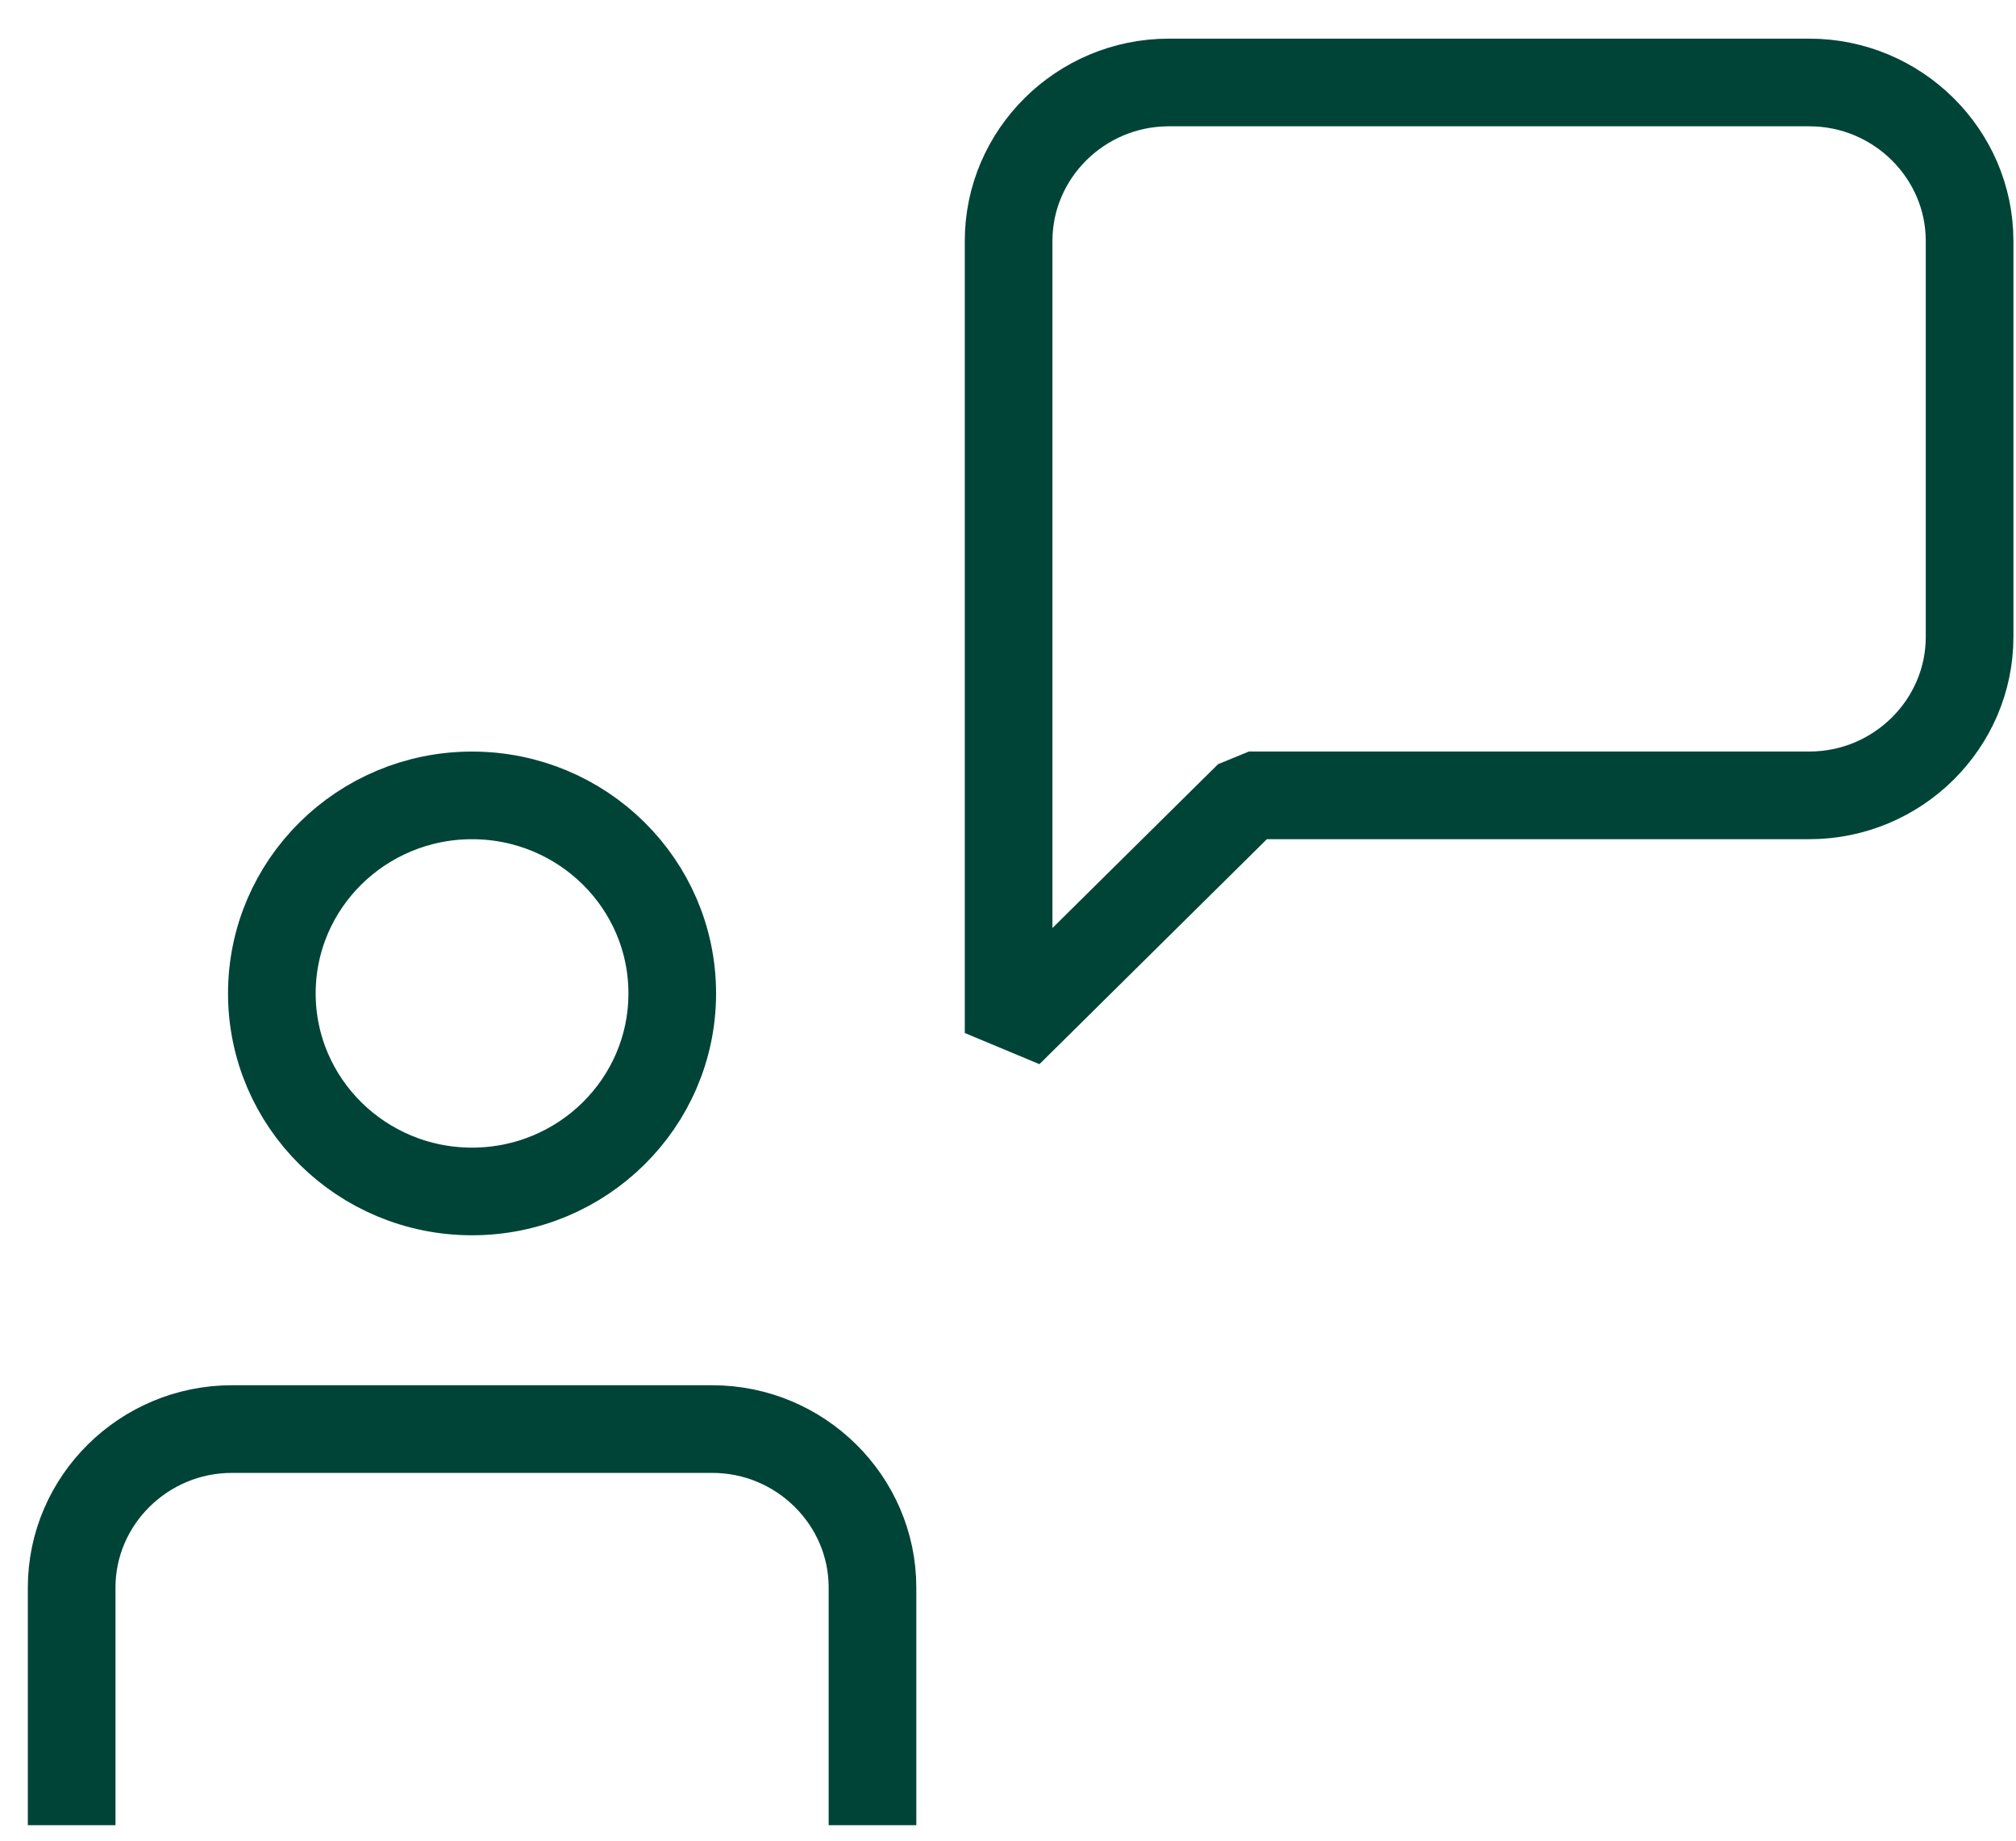<svg width="46" height="42" viewBox="0 0 46 42" fill="none" xmlns="http://www.w3.org/2000/svg">
<path d="M10.771 27.186C13.294 27.186 15.339 25.163 15.339 22.667C15.339 20.172 13.294 18.149 10.771 18.149C8.249 18.149 6.203 20.172 6.203 22.667C6.203 25.163 8.249 27.186 10.771 27.186Z" stroke="#004438" stroke-width="2" stroke-linejoin="bevel"/>
<path d="M1.635 41.647V36.224C1.635 34.235 3.28 32.608 5.29 32.608H16.253C18.263 32.608 19.908 34.235 19.908 36.224V41.647" stroke="#004438" stroke-width="2" stroke-miterlimit="10" stroke-linejoin="bevel"/>
<path d="M41.286 18.148H28.496L23.014 23.571V5.497C23.014 3.509 24.658 1.882 26.668 1.882H41.286C43.296 1.882 44.941 3.509 44.941 5.497V14.534C44.941 16.522 43.296 18.148 41.286 18.148Z" stroke="#004438" stroke-width="2" stroke-miterlimit="10" stroke-linejoin="bevel"/>
</svg>
